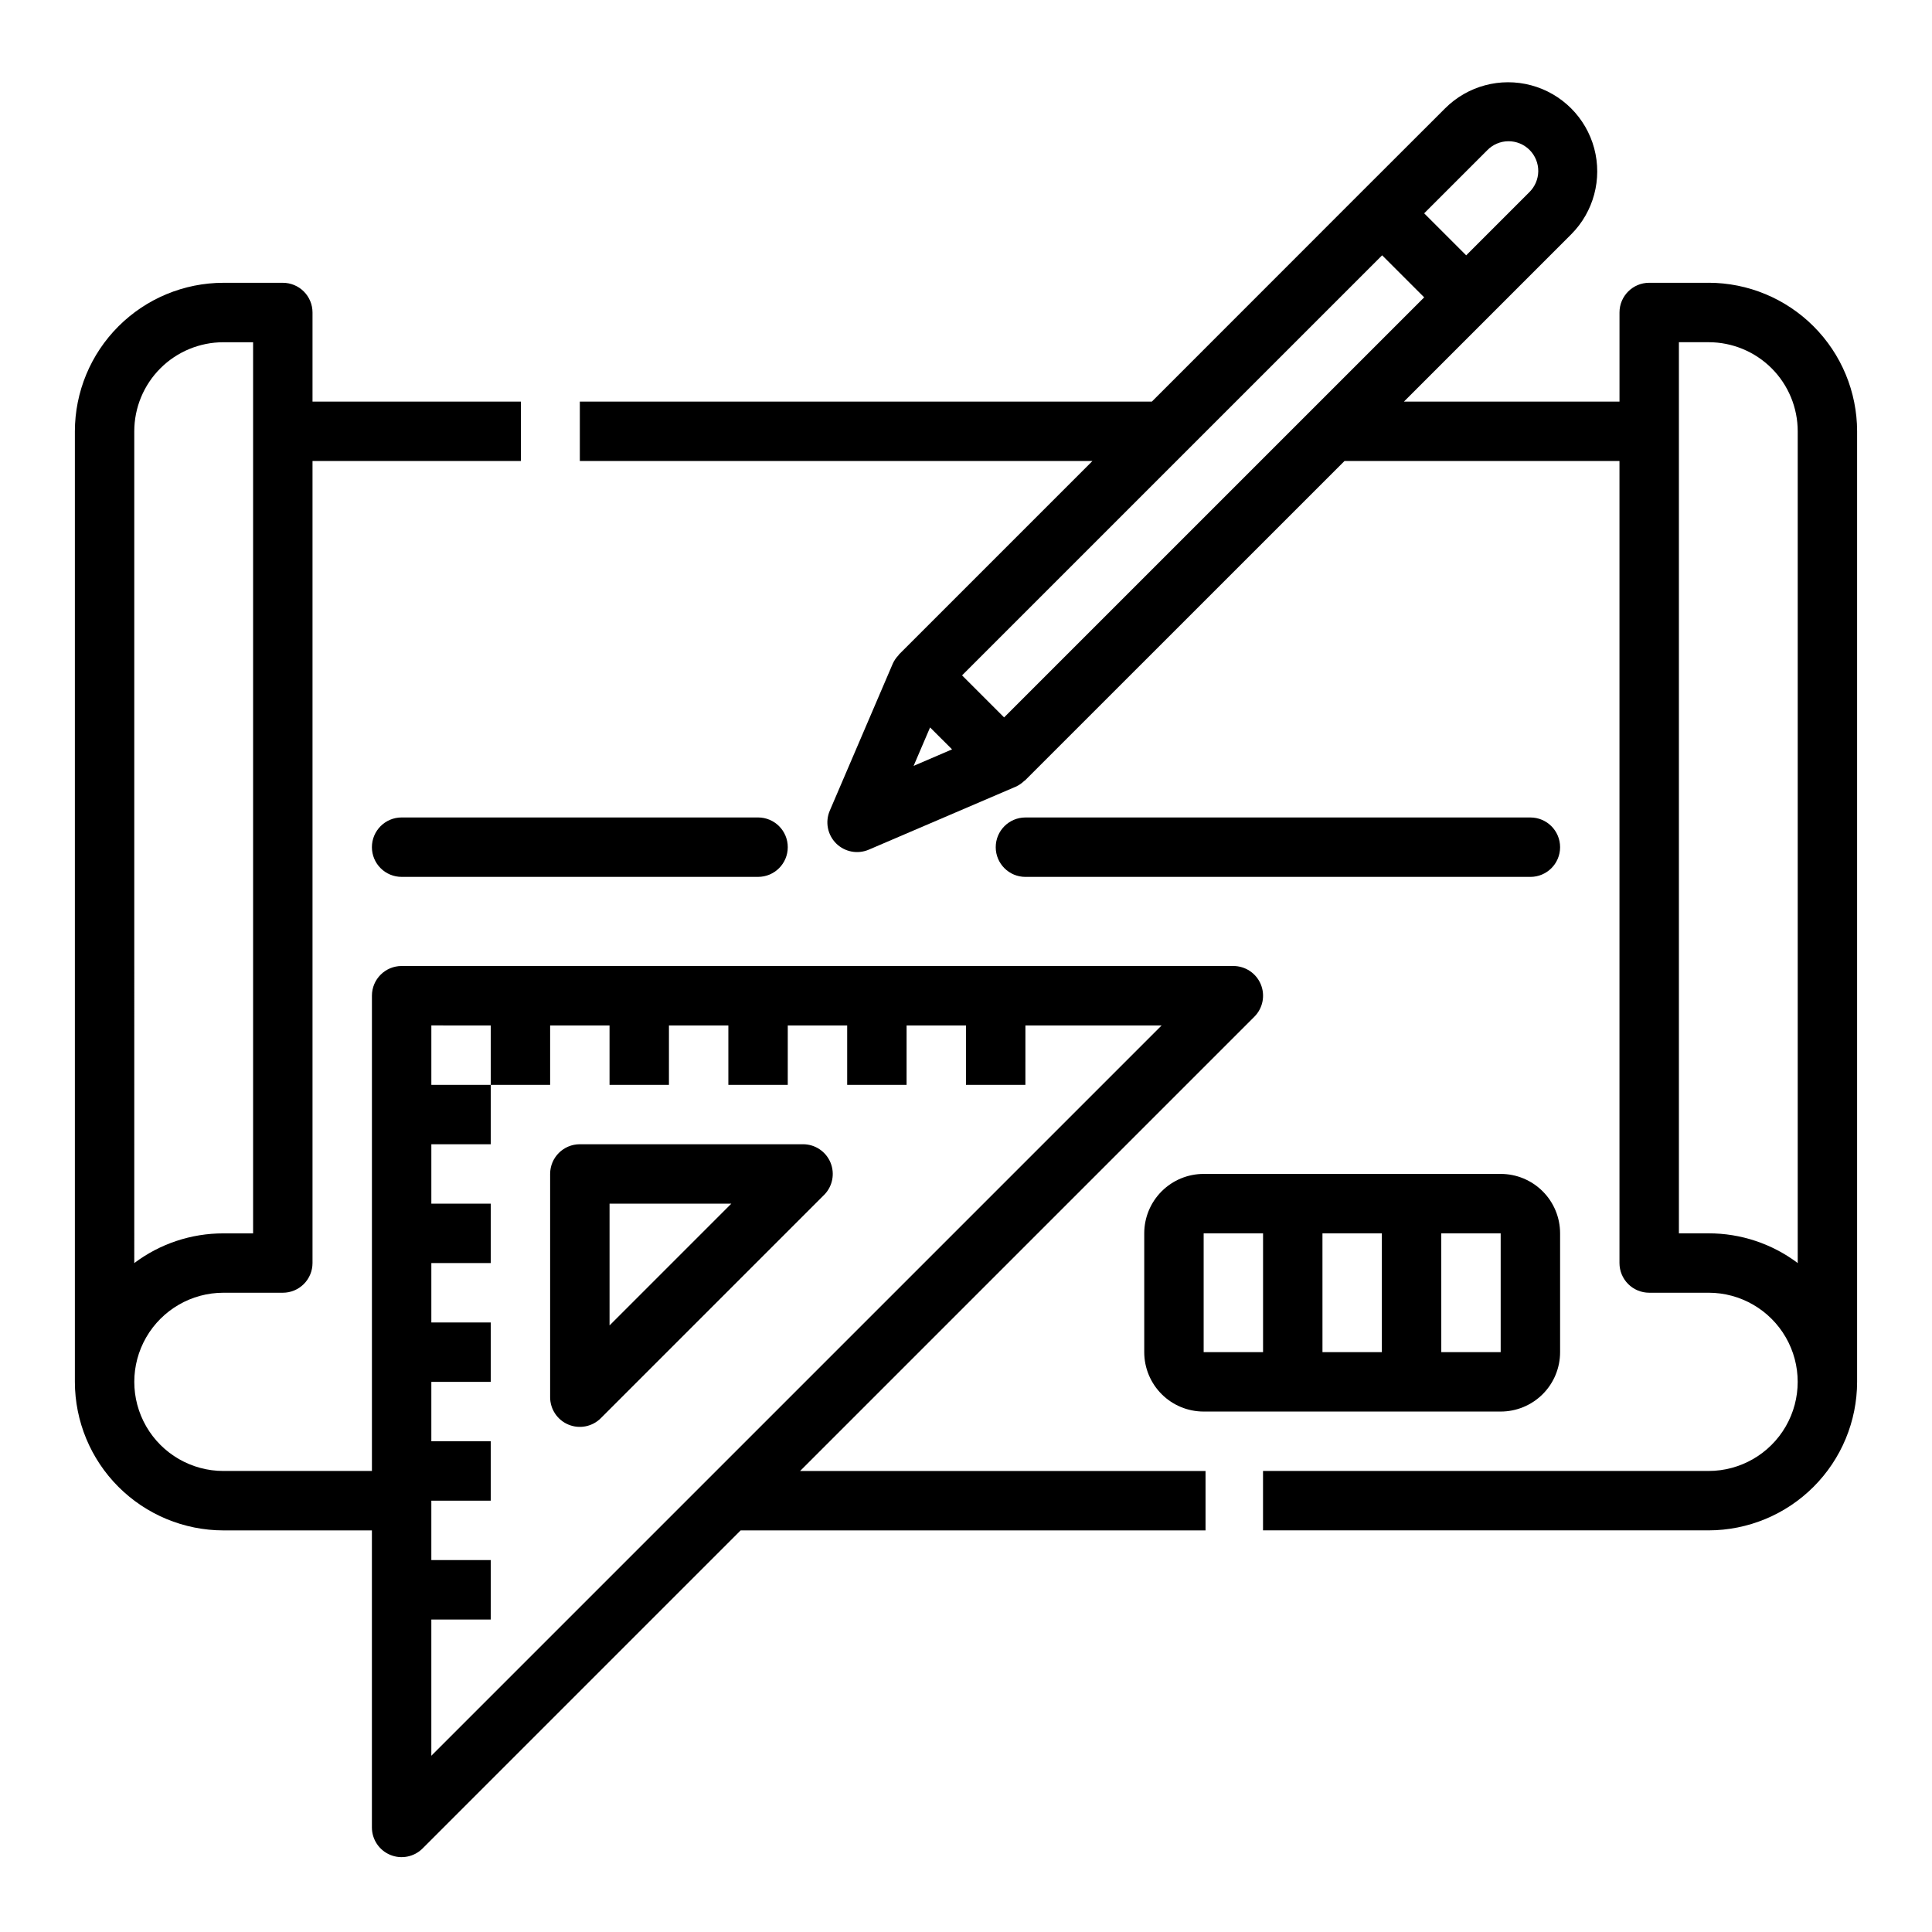 <?xml version="1.0" encoding="UTF-8"?>
<!-- Uploaded to: ICON Repo, www.svgrepo.com, Generator: ICON Repo Mixer Tools -->
<svg fill="#000000" width="800px" height="800px" version="1.1" viewBox="144 144 512 512" xmlns="http://www.w3.org/2000/svg">
 <g>
  <path d="m203.2 549.57h39.359v78.723c0 3.18 1.918 6.051 4.859 7.269 2.941 1.219 6.328 0.543 8.578-1.707l84.285-84.285h123.2v-15.742h-107.45l120.39-120.39c2.25-2.254 2.922-5.637 1.703-8.578s-4.086-4.859-7.269-4.859h-220.42c-4.348 0-7.871 3.523-7.871 7.871v125.95h-39.359c-8.438 0-16.234-4.504-20.453-11.809-4.219-7.309-4.219-16.309 0-23.617 4.219-7.305 12.016-11.809 20.453-11.809h15.742c2.09 0 4.09-0.828 5.566-2.305 1.477-1.477 2.305-3.481 2.305-5.566v-212.54h55.23v-15.746h-55.23v-23.617c0-2.086-0.828-4.09-2.305-5.566-1.477-1.477-3.477-2.305-5.566-2.305h-15.742c-10.438 0.012-20.441 4.164-27.82 11.543s-11.527 17.383-11.543 27.816v251.91c0.016 10.434 4.164 20.438 11.543 27.816 7.379 7.379 17.383 11.531 27.82 11.543zm70.848-133.82v15.742h15.742v-15.742h15.742v15.742h15.742l0.004-15.742h15.742v15.742h15.742l0.004-15.742h15.742v15.742h15.742l0.004-15.742h15.742v15.742h15.742l0.004-15.742h36.102l-193.54 193.54v-36.102h15.742l0.004-15.746h-15.746v-15.742h15.742l0.004-15.746h-15.746v-15.742h15.742l0.004-15.746h-15.746v-15.742h15.742l0.004-15.742h-15.746v-15.746h15.742l0.004-15.742h-15.746v-15.746zm-94.465-157.44c0-6.262 2.488-12.27 6.918-16.699 4.426-4.426 10.434-6.914 16.699-6.914h7.871v236.16h-7.871c-8.52-0.016-16.812 2.746-23.617 7.871z"/>
  <path d="m596.8 218.94h-15.746c-4.348 0-7.871 3.523-7.871 7.871v23.617h-57.129l44.312-44.312c5.965-5.965 8.297-14.66 6.113-22.812-2.184-8.148-8.551-14.516-16.699-16.699-8.152-2.184-16.848 0.145-22.816 6.113l-22.27 22.246-55.441 55.465h-151.59v15.742l135.84 0.004-51.246 51.246c-0.07 0.078-0.094 0.18-0.164 0.25-0.625 0.648-1.133 1.395-1.504 2.215l-0.055 0.133-16.633 38.816c-1.27 2.957-0.605 6.391 1.668 8.668 2.277 2.273 5.707 2.934 8.668 1.668l38.816-16.633 0.133-0.055c0.816-0.371 1.566-0.883 2.211-1.504 0.07-0.07 0.172-0.094 0.25-0.164l84.66-84.641h72.871v212.54c0 2.086 0.828 4.09 2.305 5.566 1.477 1.477 3.481 2.305 5.566 2.305h15.746c8.434 0 16.23 4.504 20.449 11.809 4.219 7.309 4.219 16.309 0 23.617-4.219 7.305-12.016 11.809-20.449 11.809h-118.08v15.742h118.08c10.434-0.012 20.438-4.164 27.816-11.543 7.379-7.379 11.531-17.383 11.543-27.816v-251.91c-0.012-10.434-4.164-20.438-11.543-27.816-7.379-7.379-17.383-11.531-27.816-11.543zm-58.68-35.109c1.469-1.52 3.481-2.383 5.594-2.402 2.113-0.02 4.141 0.812 5.637 2.305 1.492 1.492 2.32 3.523 2.305 5.637-0.02 2.109-0.887 4.125-2.402 5.594l-16.699 16.703-11.137-11.137zm-27.836 27.828 11.141 11.141-111.33 111.32-11.141-11.141zm-124.17 135.31 4.367-10.195 5.824 5.816zm234.3 131.75c-6.805-5.121-15.098-7.887-23.613-7.871h-7.875v-236.16h7.875c6.262 0 12.27 2.488 16.699 6.914 4.426 4.43 6.914 10.438 6.914 16.699z"/>
  <path d="m294.65 521.54c2.941 1.219 6.328 0.543 8.578-1.707l59.16-59.16c2.25-2.25 2.922-5.637 1.703-8.578-1.215-2.941-4.086-4.859-7.269-4.859h-59.156c-4.348 0-7.875 3.523-7.875 7.871v59.16c0 3.184 1.918 6.055 4.859 7.273zm10.887-58.559h32.273l-32.273 32.273z"/>
  <path d="m541.7 455.1h-78.719c-4.176 0-8.184 1.66-11.133 4.613-2.953 2.953-4.613 6.957-4.613 11.133v31.488c0 4.176 1.66 8.18 4.613 11.133 2.949 2.953 6.957 4.609 11.133 4.609h78.719c4.176 0 8.18-1.656 11.133-4.609s4.609-6.957 4.609-11.133v-31.488c0-4.176-1.656-8.18-4.609-11.133s-6.957-4.613-11.133-4.613zm-78.719 15.746h15.742v31.488h-15.742zm31.488 31.488-0.004-31.488h15.742v31.488zm31.488 0-0.004-31.488h15.742v31.488z"/>
  <path d="m242.56 368.51c0 2.086 0.828 4.09 2.305 5.566 1.477 1.477 3.481 2.305 5.566 2.305h94.465c4.348 0 7.871-3.523 7.871-7.871 0-4.348-3.523-7.875-7.871-7.875h-94.465c-4.348 0-7.871 3.527-7.871 7.875z"/>
  <path d="m549.57 360.64h-133.82c-4.348 0-7.871 3.527-7.871 7.875 0 4.348 3.523 7.871 7.871 7.871h133.82c4.348 0 7.871-3.523 7.871-7.871 0-4.348-3.523-7.875-7.871-7.875z"/>
 </g>
</svg>